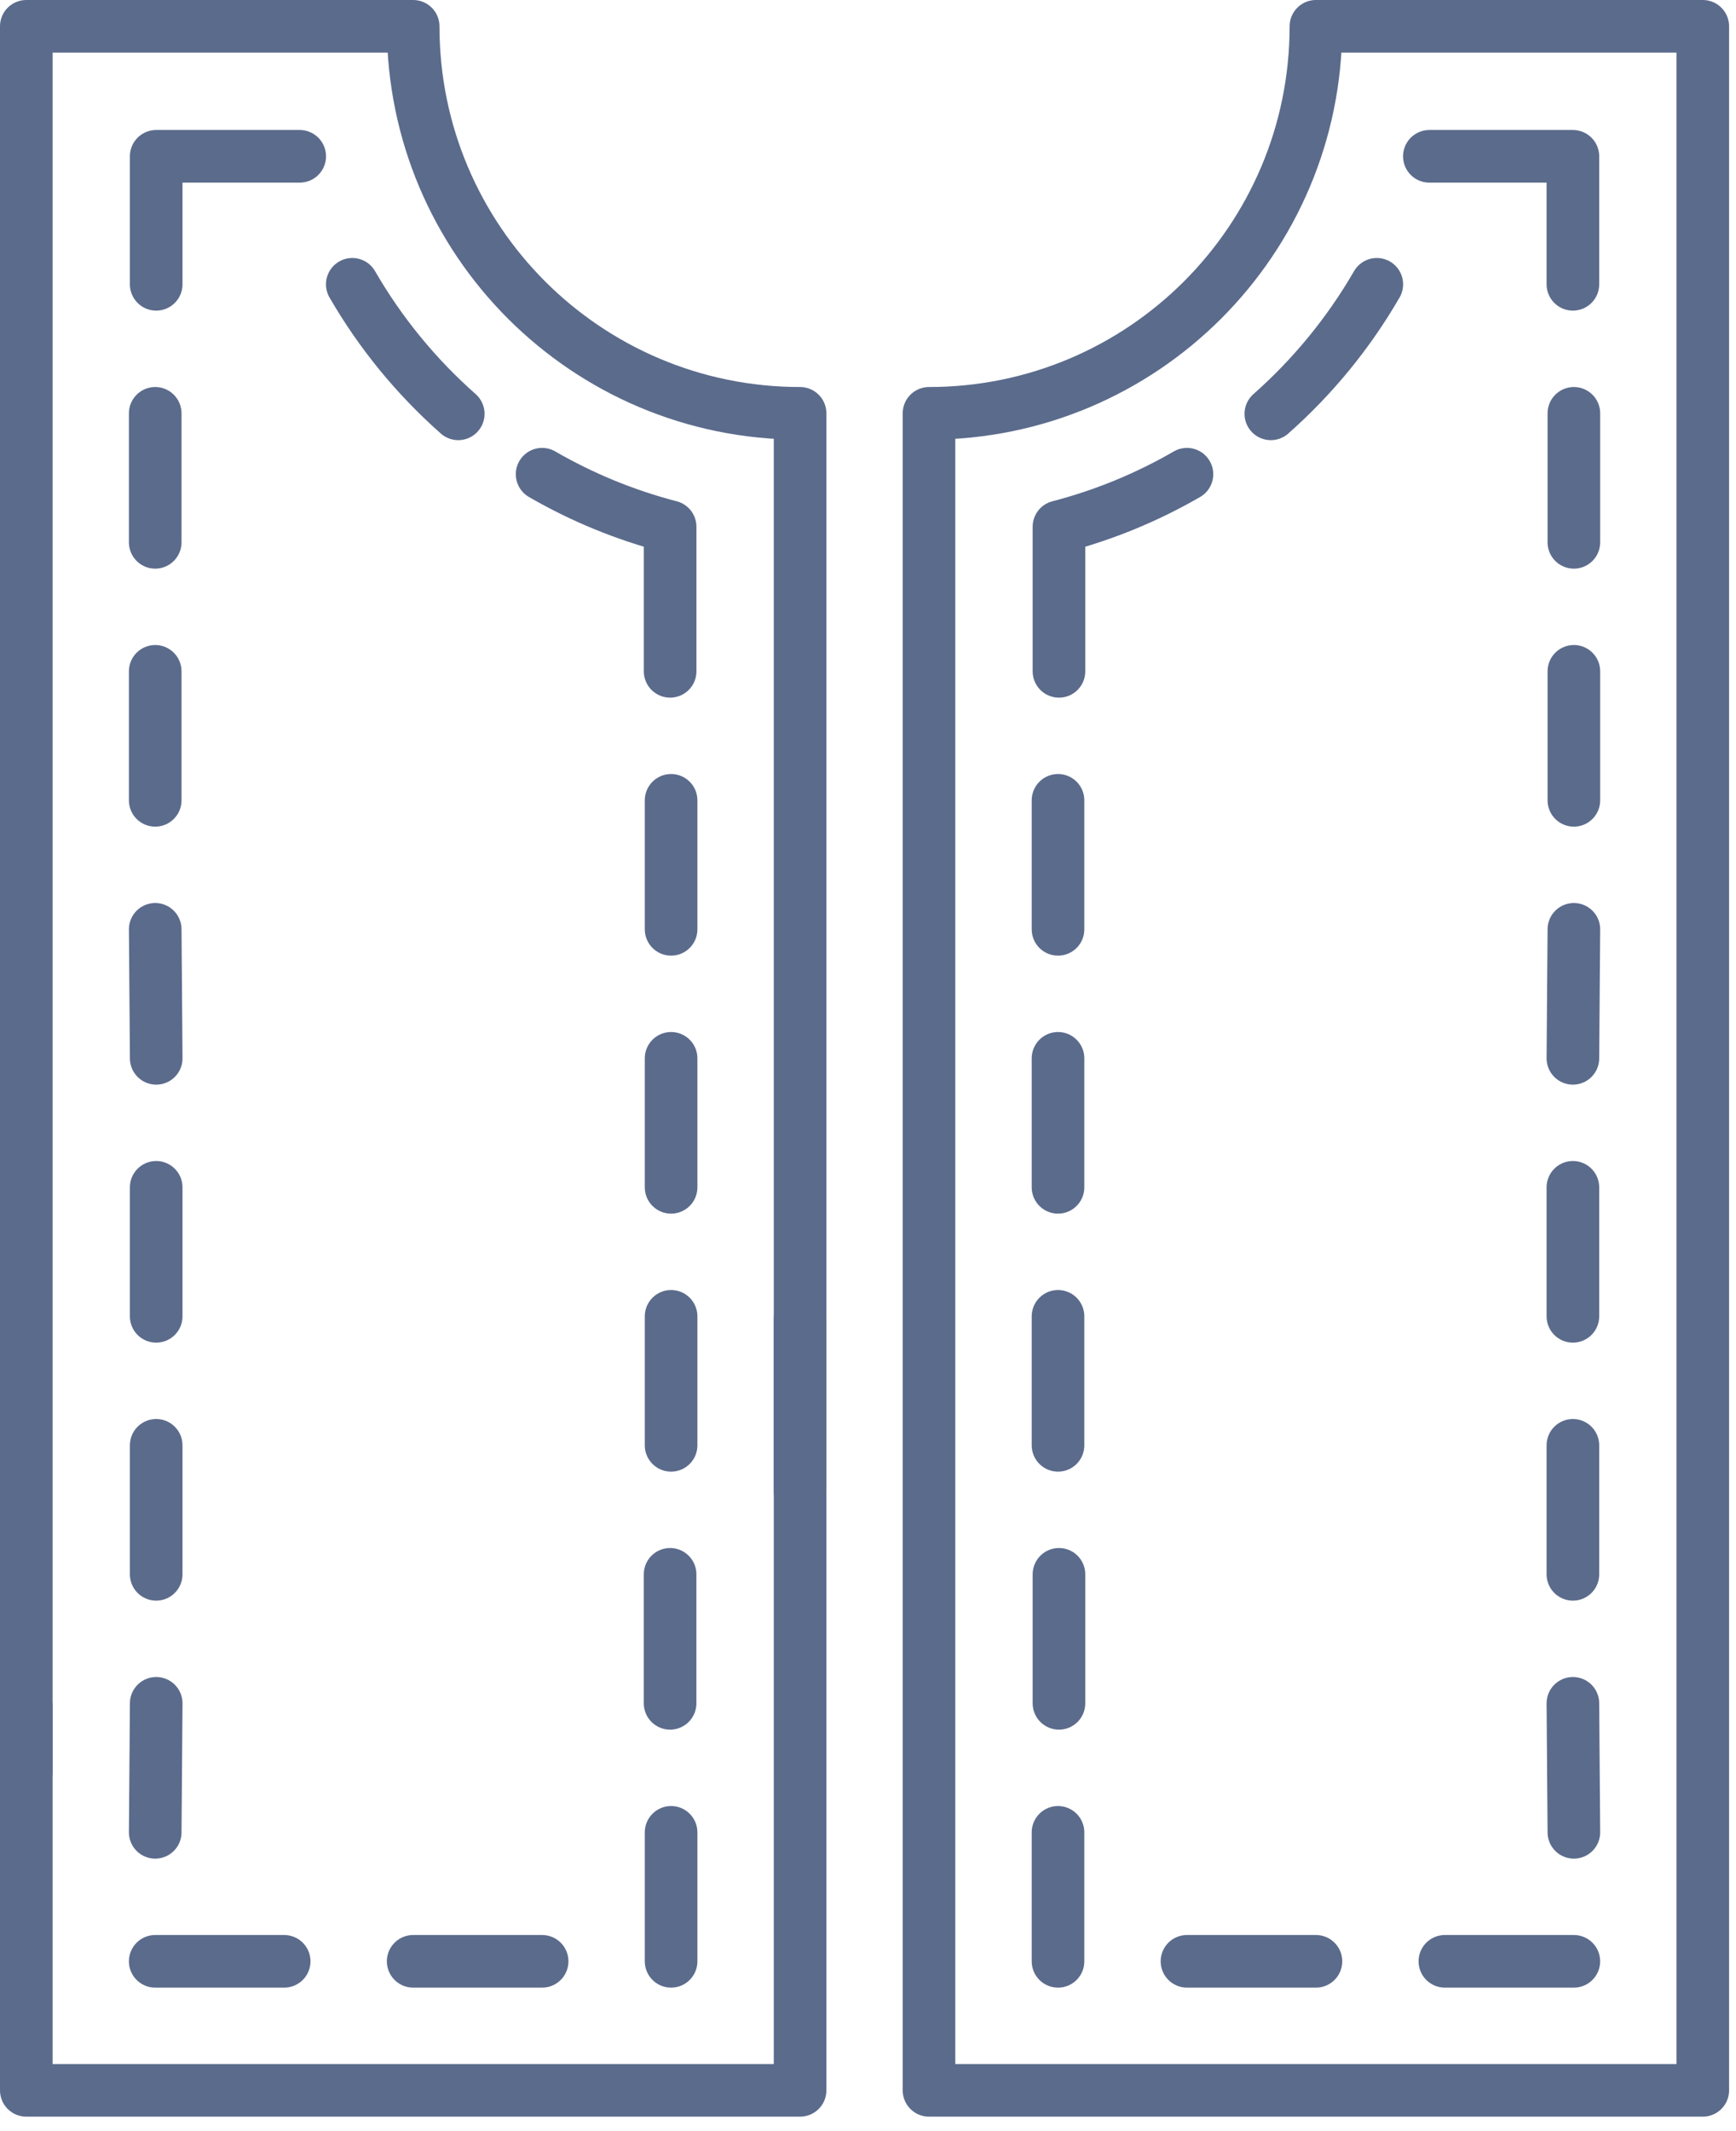 <svg xmlns="http://www.w3.org/2000/svg" width="66" height="81" viewBox="0 0 66 81" fill="none"><path d="M1 67.332V1H15.708C15.708 5.063 17.355 8.739 20.016 11.402C22.679 14.063 26.357 15.71 30.418 15.71V56.672" stroke="#5B6B8C" stroke-width="2" stroke-miterlimit="10" stroke-linecap="round" stroke-linejoin="round"></path><path d="M30.418 50.16V79.45H1V64.868" stroke="#5B6B8C" stroke-width="2" stroke-miterlimit="10" stroke-linecap="round" stroke-linejoin="round"></path><path d="M5.901 15.71V20.613" stroke="#5B6B8C" stroke-width="2" stroke-miterlimit="10" stroke-linecap="round" stroke-linejoin="round"></path><path d="M5.901 25.516V30.419" stroke="#5B6B8C" stroke-width="2" stroke-miterlimit="10" stroke-linecap="round" stroke-linejoin="round"></path><path d="M5.901 35.322L5.939 40.225" stroke="#5B6B8C" stroke-width="2" stroke-miterlimit="10" stroke-linecap="round" stroke-linejoin="round"></path><path d="M5.938 45.128V50.031" stroke="#5B6B8C" stroke-width="2" stroke-miterlimit="10" stroke-linecap="round" stroke-linejoin="round"></path><path d="M5.938 54.934V59.837" stroke="#5B6B8C" stroke-width="2" stroke-miterlimit="10" stroke-linecap="round" stroke-linejoin="round"></path><path d="M5.939 64.74L5.901 69.643" stroke="#5B6B8C" stroke-width="2" stroke-miterlimit="10" stroke-linecap="round" stroke-linejoin="round"></path><path d="M5.901 74.546H10.804" stroke="#5B6B8C" stroke-width="2" stroke-miterlimit="10" stroke-linecap="round" stroke-linejoin="round"></path><path d="M15.708 74.546H20.611" stroke="#5B6B8C" stroke-width="2" stroke-miterlimit="10" stroke-linecap="round" stroke-linejoin="round"></path><path d="M25.514 69.644V74.546" stroke="#5B6B8C" stroke-width="2" stroke-miterlimit="10" stroke-linecap="round" stroke-linejoin="round"></path><path d="M25.476 64.74V59.837" stroke="#5B6B8C" stroke-width="2" stroke-miterlimit="10" stroke-linecap="round" stroke-linejoin="round"></path><path d="M25.514 54.934V50.031" stroke="#5B6B8C" stroke-width="2" stroke-miterlimit="10" stroke-linecap="round" stroke-linejoin="round"></path><path d="M25.514 45.128V40.225" stroke="#5B6B8C" stroke-width="2" stroke-miterlimit="10" stroke-linecap="round" stroke-linejoin="round"></path><path d="M25.514 30.419V35.322" stroke="#5B6B8C" stroke-width="2" stroke-miterlimit="10" stroke-linecap="round" stroke-linejoin="round"></path><path d="M11.395 5.941H5.938V10.806" stroke="#5B6B8C" stroke-width="2" stroke-miterlimit="10" stroke-linecap="round" stroke-linejoin="round"></path><path d="M17.422 15.729C15.828 14.321 14.463 12.659 13.393 10.806" stroke="#5B6B8C" stroke-width="2" stroke-miterlimit="10" stroke-linecap="round" stroke-linejoin="round"></path><path d="M25.477 25.516V20.021C23.752 19.573 22.118 18.896 20.61 18.024" stroke="#5B6B8C" stroke-width="2" stroke-miterlimit="10" stroke-linecap="round" stroke-linejoin="round"></path><path d="M64.737 25.643V79.45H35.319V15.71C39.381 15.71 43.058 14.064 45.721 11.402C48.383 8.739 50.029 5.063 50.029 1H64.737V25.875" stroke="#5B6B8C" stroke-width="2" stroke-miterlimit="10" stroke-linecap="round" stroke-linejoin="round"></path><path d="M59.836 15.71V20.613" stroke="#5B6B8C" stroke-width="2" stroke-miterlimit="10" stroke-linecap="round" stroke-linejoin="round"></path><path d="M59.836 25.516V30.419" stroke="#5B6B8C" stroke-width="2" stroke-miterlimit="10" stroke-linecap="round" stroke-linejoin="round"></path><path d="M59.836 35.322L59.799 40.225" stroke="#5B6B8C" stroke-width="2" stroke-miterlimit="10" stroke-linecap="round" stroke-linejoin="round"></path><path d="M59.799 45.128V50.031" stroke="#5B6B8C" stroke-width="2" stroke-miterlimit="10" stroke-linecap="round" stroke-linejoin="round"></path><path d="M59.799 54.934V59.837" stroke="#5B6B8C" stroke-width="2" stroke-miterlimit="10" stroke-linecap="round" stroke-linejoin="round"></path><path d="M59.799 64.74L59.836 69.643" stroke="#5B6B8C" stroke-width="2" stroke-miterlimit="10" stroke-linecap="round" stroke-linejoin="round"></path><path d="M59.835 74.546H54.932" stroke="#5B6B8C" stroke-width="2" stroke-miterlimit="10" stroke-linecap="round" stroke-linejoin="round"></path><path d="M50.03 74.546H45.127" stroke="#5B6B8C" stroke-width="2" stroke-miterlimit="10" stroke-linecap="round" stroke-linejoin="round"></path><path d="M40.224 69.644V74.546" stroke="#5B6B8C" stroke-width="2" stroke-miterlimit="10" stroke-linecap="round" stroke-linejoin="round"></path><path d="M40.26 64.74V59.837" stroke="#5B6B8C" stroke-width="2" stroke-miterlimit="10" stroke-linecap="round" stroke-linejoin="round"></path><path d="M40.224 54.934V50.031" stroke="#5B6B8C" stroke-width="2" stroke-miterlimit="10" stroke-linecap="round" stroke-linejoin="round"></path><path d="M40.224 45.128V40.225" stroke="#5B6B8C" stroke-width="2" stroke-miterlimit="10" stroke-linecap="round" stroke-linejoin="round"></path><path d="M40.224 30.419V35.322" stroke="#5B6B8C" stroke-width="2" stroke-miterlimit="10" stroke-linecap="round" stroke-linejoin="round"></path><path d="M54.342 5.941H59.799V10.806" stroke="#5B6B8C" stroke-width="2" stroke-miterlimit="10" stroke-linecap="round" stroke-linejoin="round"></path><path d="M48.315 15.729C49.909 14.321 51.273 12.659 52.344 10.806" stroke="#5B6B8C" stroke-width="2" stroke-miterlimit="10" stroke-linecap="round" stroke-linejoin="round"></path><path d="M40.26 25.516V20.021C41.985 19.573 43.618 18.896 45.126 18.024" stroke="#5B6B8C" stroke-width="2" stroke-miterlimit="10" stroke-linecap="round" stroke-linejoin="round"></path></svg>